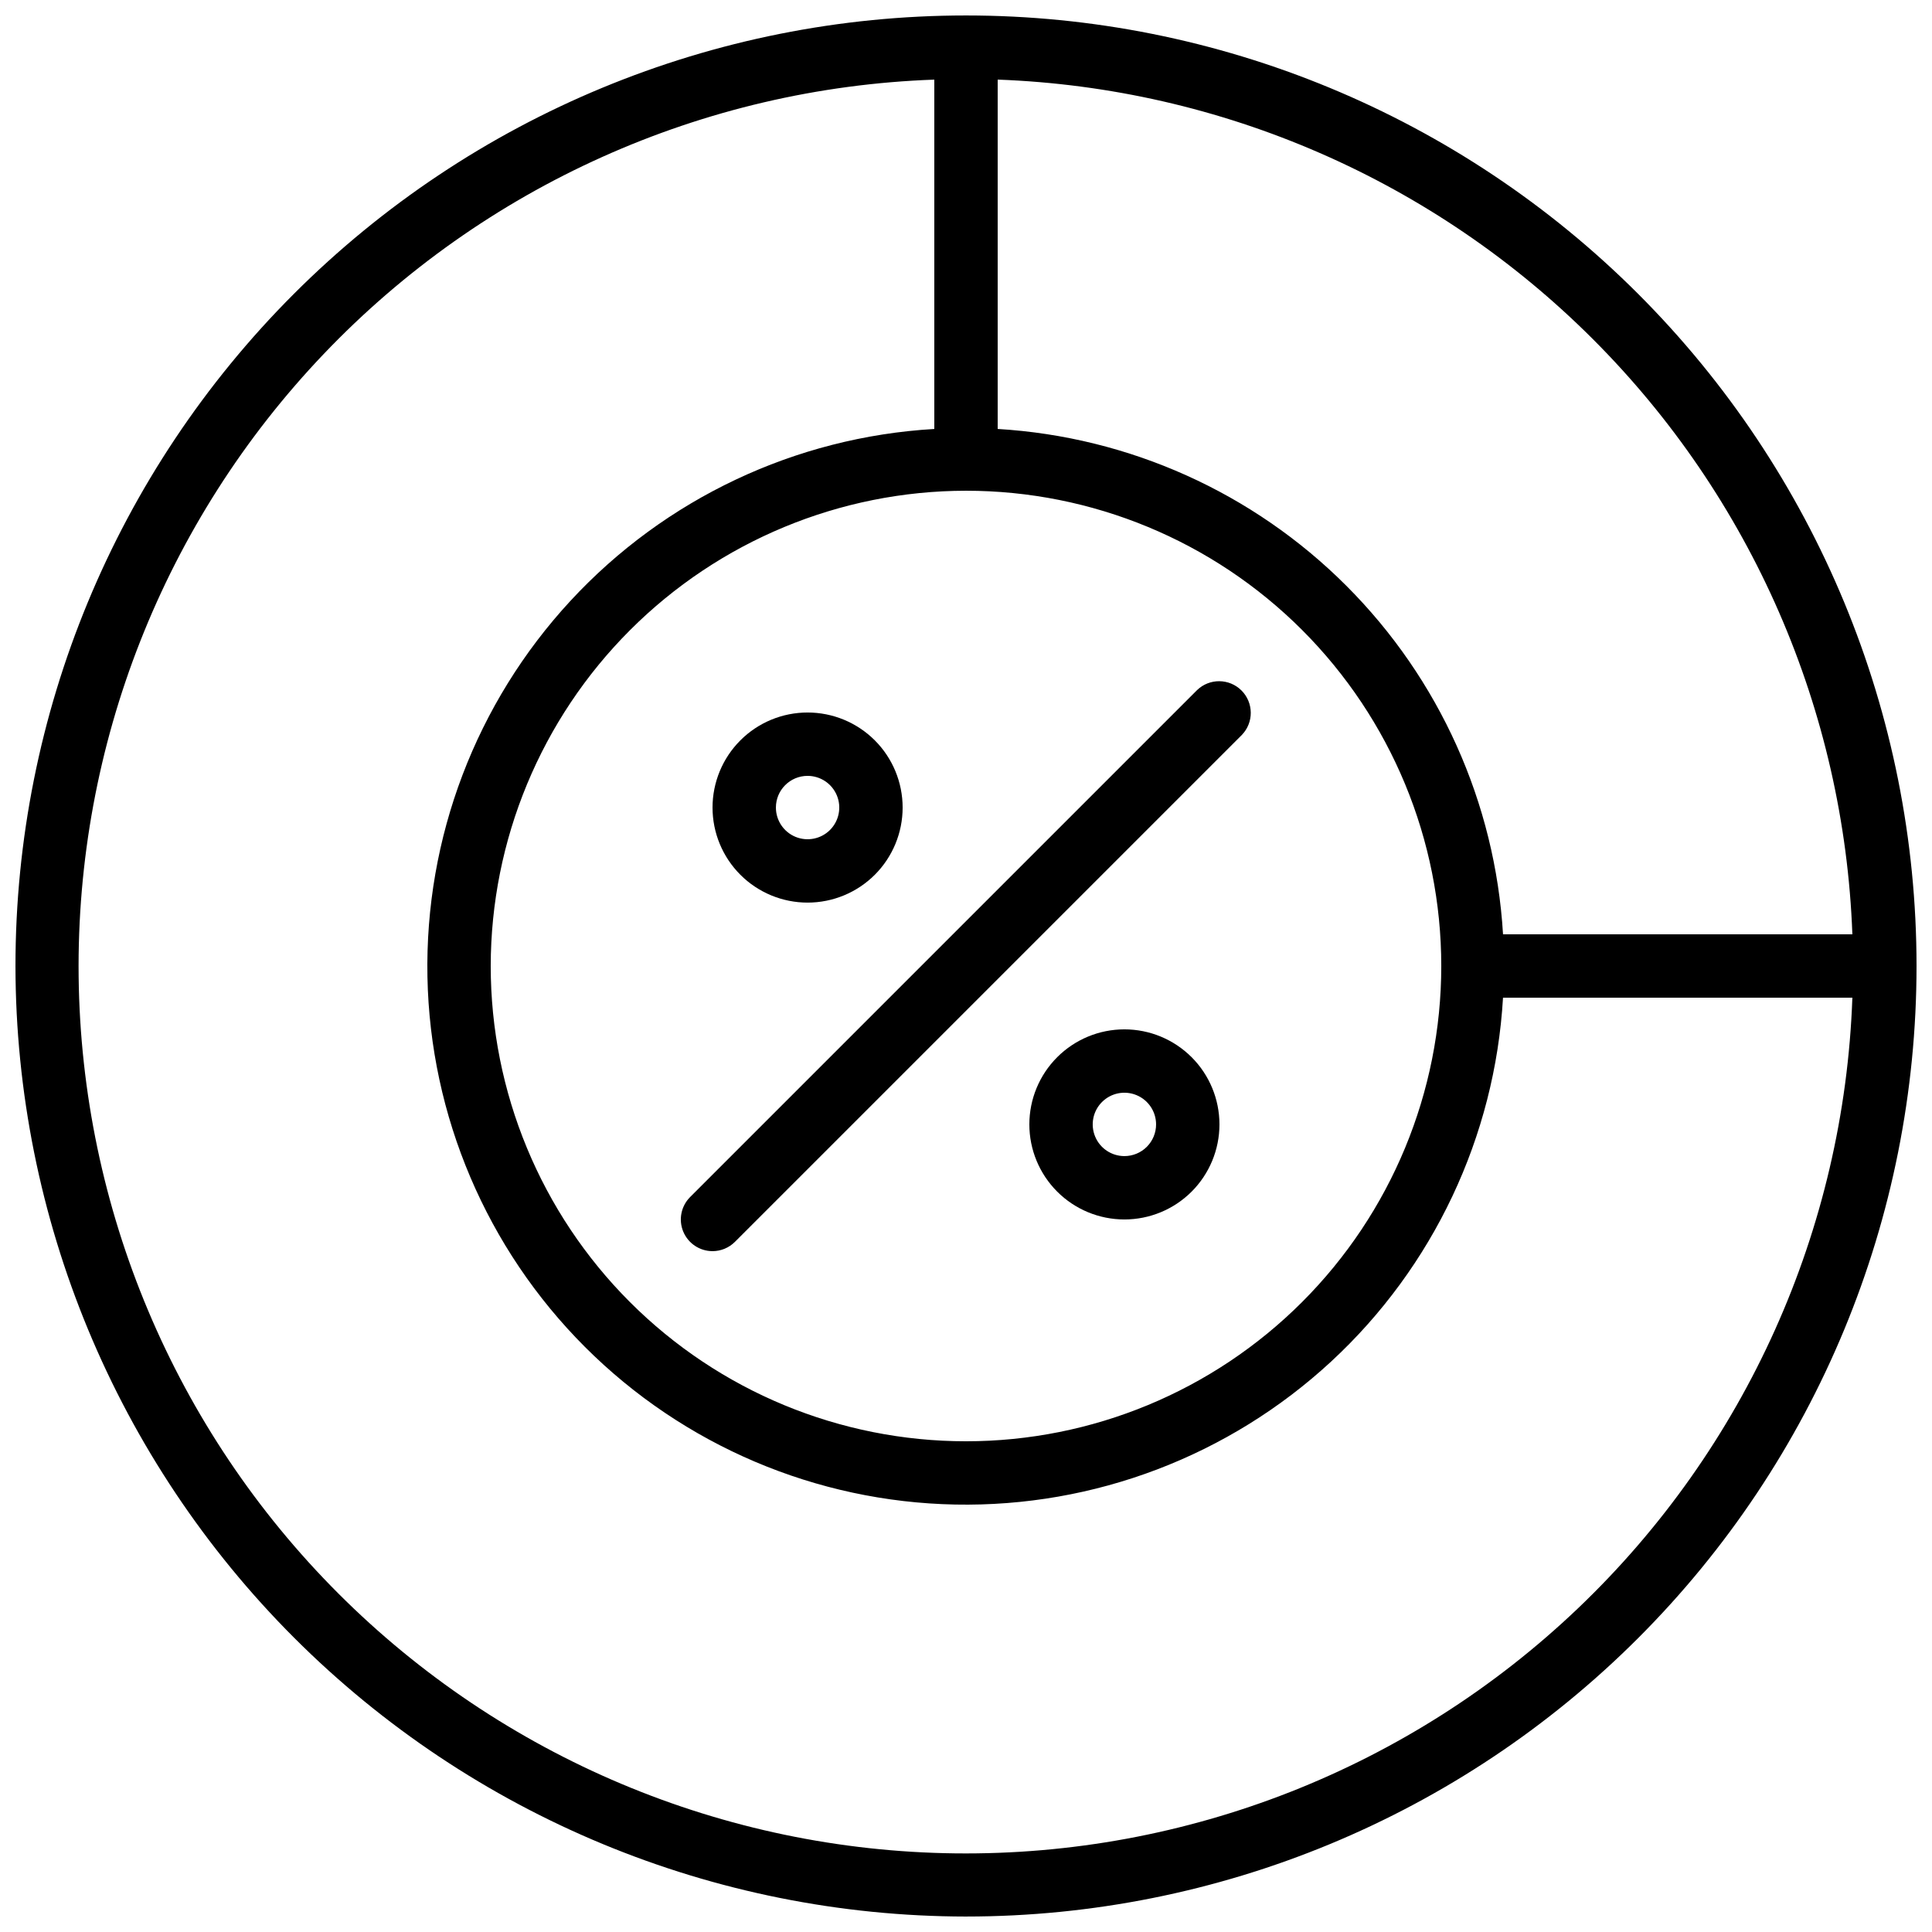 <?xml version="1.0" encoding="UTF-8"?>
<!-- Uploaded to: ICON Repo, www.svgrepo.com, Generator: ICON Repo Mixer Tools -->
<svg width="800px" height="800px" version="1.1" viewBox="144 144 512 512" xmlns="http://www.w3.org/2000/svg">
 <defs>
  <clipPath id="a">
   <path d="m148.09 148.09h503.81v503.81h-503.81z"/>
  </clipPath>
 </defs>
 <g clip-path="url(#a)">
  <path d="m400 651.9c66.809 0 130.88-26.539 178.12-73.781 47.242-47.242 73.781-111.31 73.781-178.12 0-66.812-26.539-130.88-73.781-178.12-47.242-47.242-111.31-73.781-178.12-73.781-66.812 0-130.88 26.539-178.12 73.781s-73.781 111.31-73.781 178.12c0.074 66.785 26.641 130.81 73.863 178.04 47.227 47.223 111.25 73.789 178.04 73.863zm234.9-260.3h-92.582c-2.082-34.836-16.863-67.703-41.539-92.379-24.68-24.68-57.543-39.457-92.383-41.543v-92.582c59.375 2.188 115.72 26.758 157.73 68.77 42.016 42.012 66.582 98.359 68.77 157.73zm-234.9-117.55c33.402 0 65.441 13.27 89.059 36.891 23.621 23.621 36.891 55.656 36.891 89.062 0 33.402-13.27 65.441-36.891 89.059-23.617 23.621-55.656 36.891-89.059 36.891-33.406 0-65.441-13.27-89.062-36.891-23.621-23.617-36.891-55.656-36.891-89.059 0.035-33.395 13.32-65.41 36.93-89.023 23.613-23.609 55.629-36.895 89.023-36.93zm-8.398-108.95v92.582c-36.812 2.148-71.363 18.465-96.406 45.531-25.043 27.07-38.633 62.781-37.918 99.652 0.715 36.867 15.68 72.027 41.754 98.102 26.078 26.074 61.234 41.039 98.105 41.754 36.867 0.715 72.582-12.871 99.648-37.914 27.066-25.043 43.387-59.598 45.531-96.41h92.582c-2.176 61.355-28.266 119.43-72.688 161.8-44.426 42.375-103.66 65.691-165.05 64.965-61.387-0.727-120.06-25.434-163.47-68.848-43.41-43.41-68.121-102.08-68.848-163.47-0.723-61.391 22.59-120.62 64.965-165.05 42.375-44.426 100.44-70.516 161.8-72.691z"/>
 </g>
 <path d="m332.82 475.57c2.227 0 4.363-0.887 5.938-2.461l134.35-134.35c3.184-3.297 3.137-8.531-0.102-11.773-3.238-3.238-8.477-3.281-11.77-0.102l-134.35 134.35c-2.398 2.398-3.117 6.012-1.82 9.148 1.301 3.137 4.363 5.184 7.758 5.184z"/>
 <path d="m358.02 383.2c6.68 0 13.086-2.652 17.812-7.375 4.723-4.727 7.375-11.133 7.375-17.812 0-6.684-2.652-13.09-7.375-17.812-4.727-4.727-11.133-7.379-17.812-7.379-6.684 0-13.09 2.652-17.812 7.379-4.727 4.723-7.379 11.129-7.379 17.812 0 6.68 2.652 13.086 7.379 17.812 4.723 4.723 11.129 7.375 17.812 7.375zm0-33.586c3.394 0 6.457 2.047 7.758 5.184 1.297 3.137 0.578 6.75-1.82 9.152-2.402 2.398-6.016 3.117-9.152 1.82-3.137-1.301-5.184-4.363-5.184-7.758 0-4.641 3.758-8.398 8.398-8.398z"/>
 <path d="m441.98 416.79c-6.684 0-13.09 2.652-17.812 7.379-4.727 4.723-7.379 11.129-7.379 17.812 0 6.68 2.652 13.086 7.379 17.812 4.723 4.723 11.129 7.375 17.812 7.375 6.68 0 13.086-2.652 17.812-7.375 4.723-4.727 7.375-11.133 7.375-17.812 0-6.684-2.652-13.09-7.375-17.812-4.727-4.727-11.133-7.379-17.812-7.379zm0 33.586c-3.398 0-6.461-2.047-7.758-5.184-1.301-3.137-0.582-6.75 1.82-9.148 2.398-2.402 6.012-3.121 9.148-1.82 3.137 1.297 5.184 4.359 5.184 7.758 0 2.227-0.883 4.359-2.457 5.938-1.578 1.574-3.711 2.457-5.938 2.457z"/>
</svg>